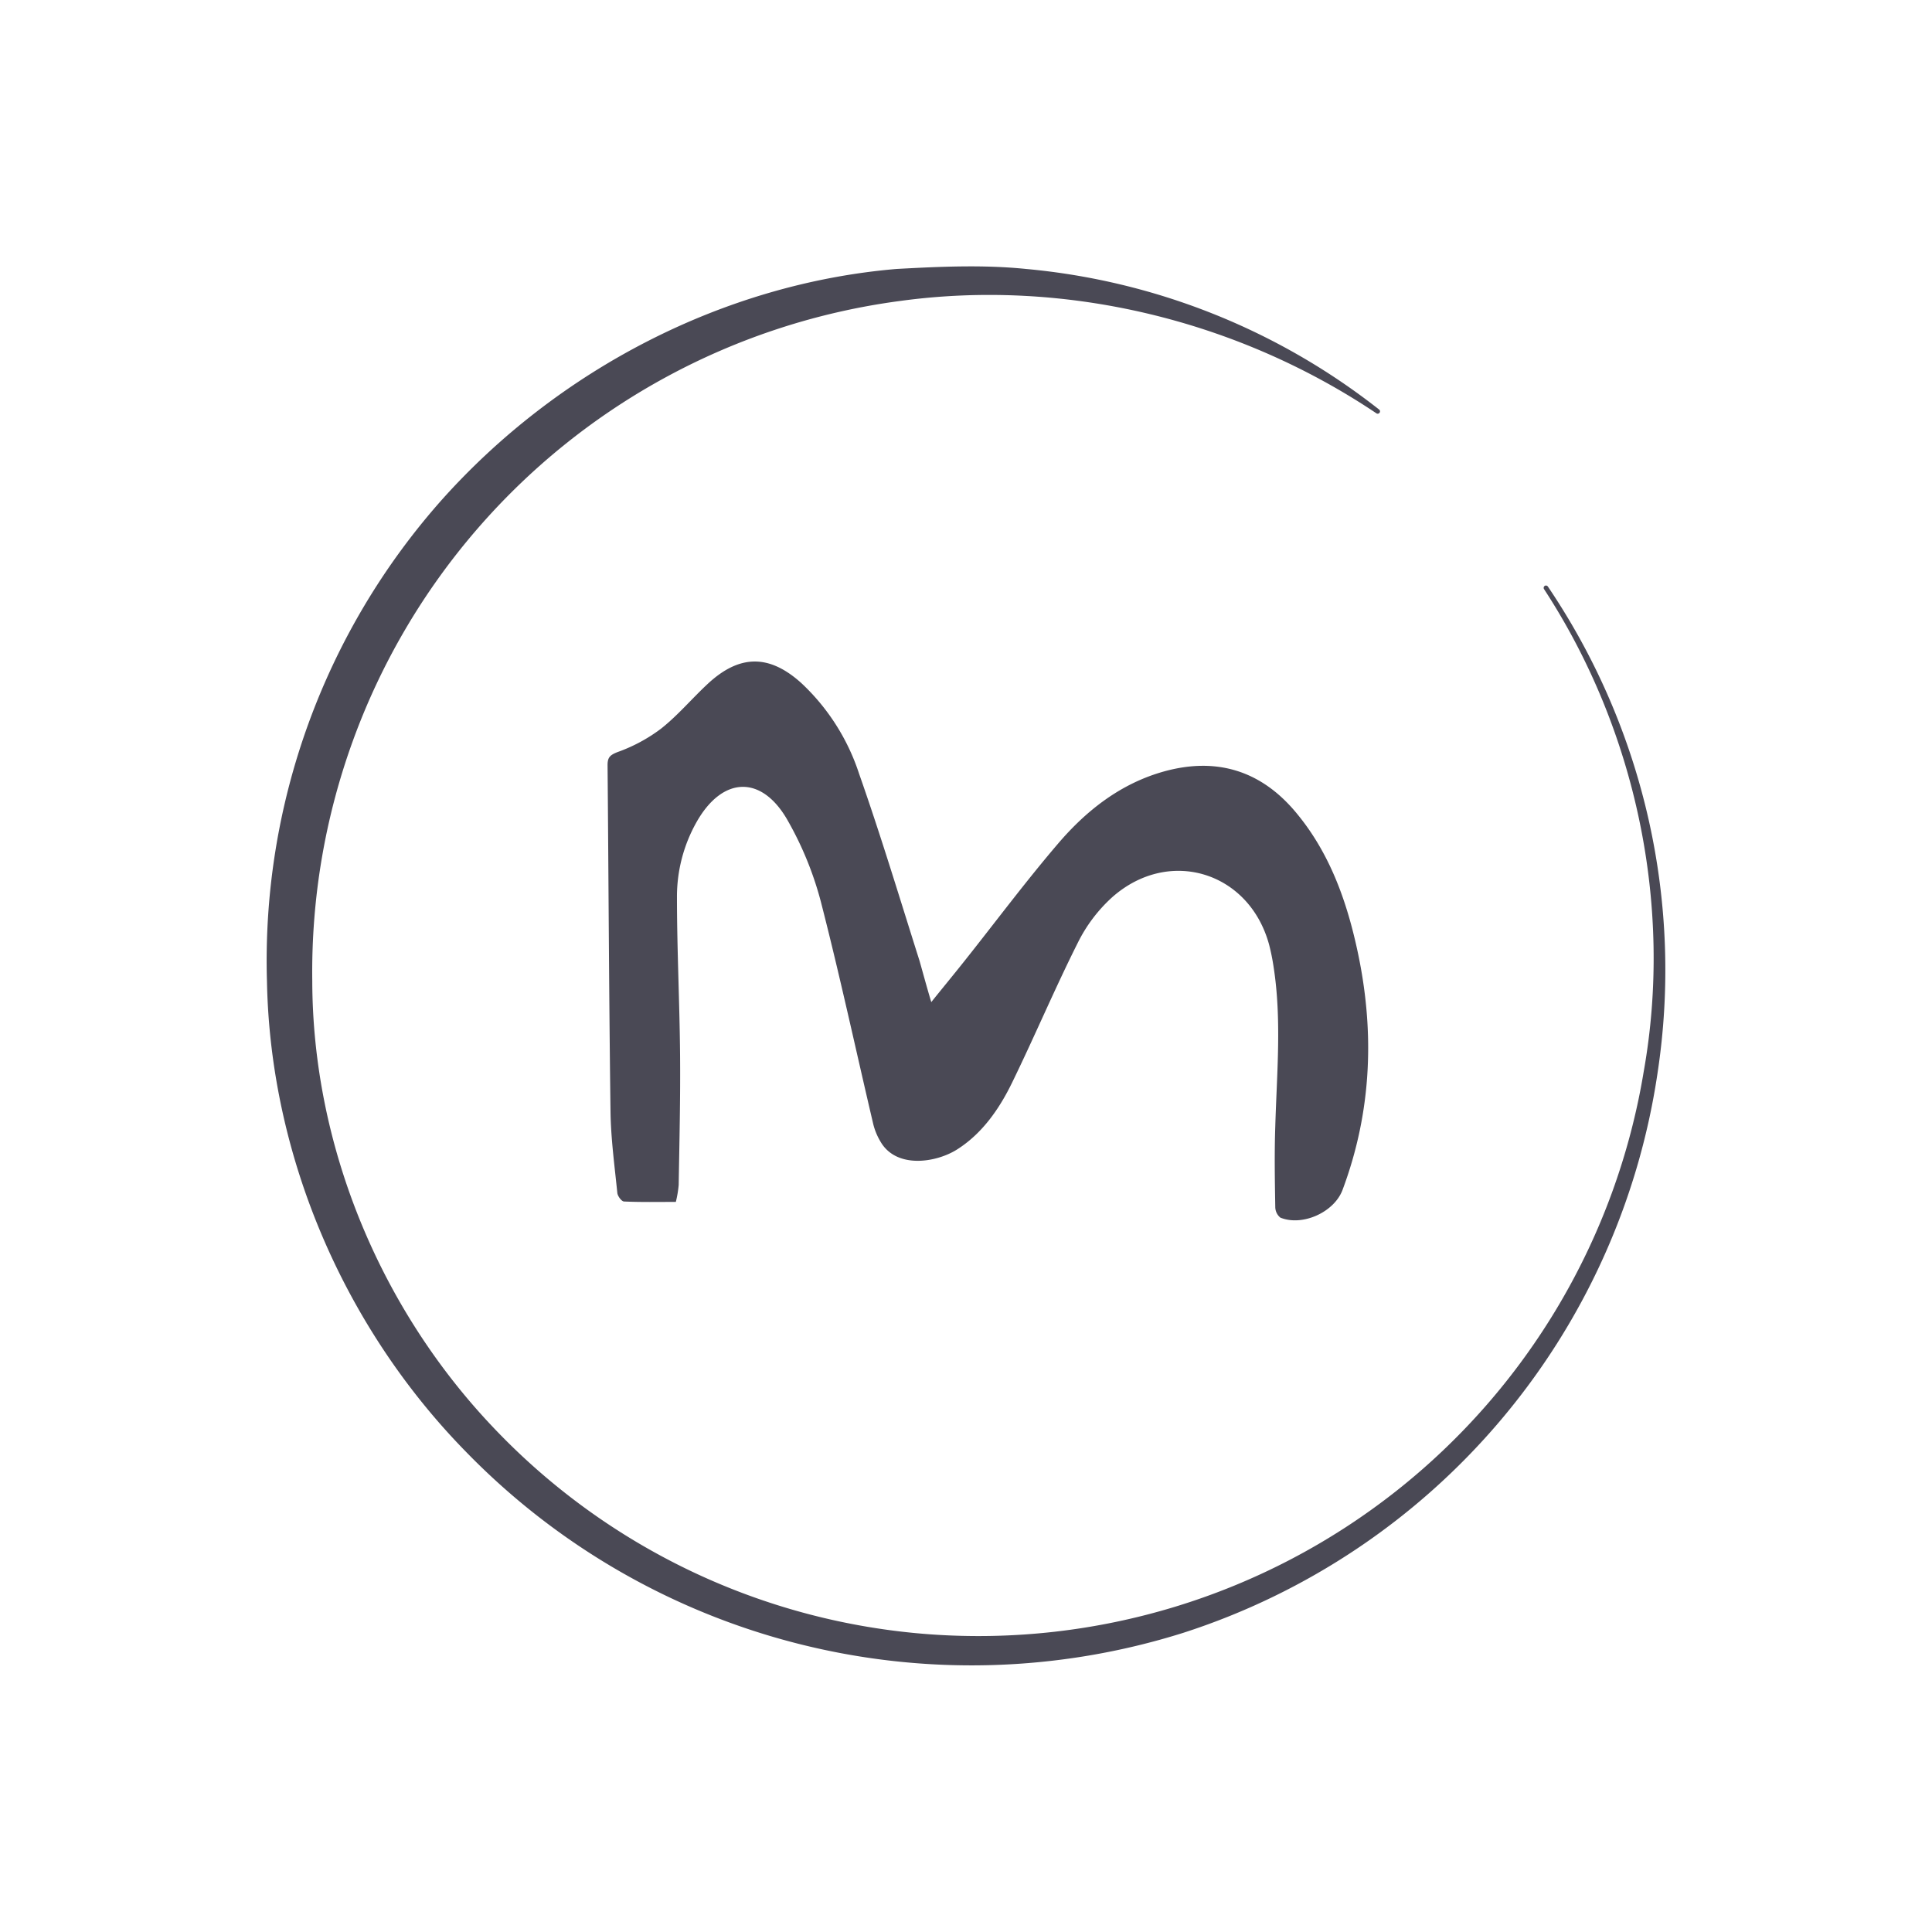 <svg id="Layer_1" data-name="Layer 1" xmlns="http://www.w3.org/2000/svg" viewBox="110 0 380 380"><defs><style>.cls-1{fill:#4a4955;}</style></defs><title>icon shreknet</title><path class="cls-1" d="M293.17,197.1c2.41-3,4.48-5.5,6.51-8.06,6.15-7.73,12.05-15.66,18.47-23.16,5.58-6.52,12.29-11.77,20.77-14.14,10.18-2.83,18.88-.28,25.75,7.79,6.62,7.79,10.05,17.14,12.21,26.95,3.56,16.09,3,32-2.82,47.56-1.64,4.39-7.89,7.22-12.23,5.45a2.71,2.71,0,0,1-1-2.07c-.09-5.28-.18-10.56,0-15.84.3-10.48,1.29-21-.33-31.4a42,42,0,0,0-.87-4.33c-3.87-14.36-19.65-19.28-30.85-9.4a30.13,30.13,0,0,0-6.8,9c-4.54,9.05-8.48,18.4-12.92,27.5-2.52,5.18-5.88,10-10.79,13.12-4.15,2.64-12,3.86-15.1-1.55a12.63,12.63,0,0,1-1.38-3.29c-3.45-14.66-6.61-29.4-10.37-44a66.24,66.24,0,0,0-6.46-15.8c-5.12-9.09-12.88-8.79-18,.34a29.82,29.82,0,0,0-3.81,14.7c0,10.3.52,20.6.61,30.91.08,8.56-.13,17.13-.27,25.69a22.21,22.21,0,0,1-.56,3.33c-3.46,0-6.83.07-10.18-.08-.49,0-1.27-1.06-1.33-1.69-.54-5.34-1.27-10.7-1.34-16-.3-22.71-.38-45.41-.58-68.12,0-1.53.45-2,2-2.6a32,32,0,0,0,8.53-4.6c3.31-2.62,6.07-5.92,9.18-8.81,6.24-5.8,12.09-5.85,18.41-.14a42.42,42.42,0,0,1,11.35,17.82c4.28,12.16,8,24.52,11.89,36.8C291.56,191.44,292.24,194,293.17,197.1Z"/><path class="cls-1" d="M414.45,115.37A134.67,134.67,0,0,1,436,211.17a136.68,136.68,0,0,1-93.31,110,138.69,138.69,0,0,1-141-35.58c-23.92-24.38-38.52-58.07-39.18-92.52a136.52,136.52,0,0,1,34.37-94.74c22.88-25.61,55.41-42.55,89.47-45.43,8.49-.46,17-.86,25.46,0a131.65,131.65,0,0,1,69.48,27.68.46.46,0,0,1-.53.74C353.17,62.79,319.24,54.78,287,59.2A133.11,133.11,0,0,0,171.42,192.9c.05,32.25,13.17,64.19,35.45,87.7a131.46,131.46,0,0,0,85.92,40.84A132.62,132.62,0,0,0,433.3,210.75c5.79-32.49-1.46-67.09-19.61-94.88a.47.47,0,0,1,.13-.63A.46.46,0,0,1,414.45,115.37Z"/></svg>